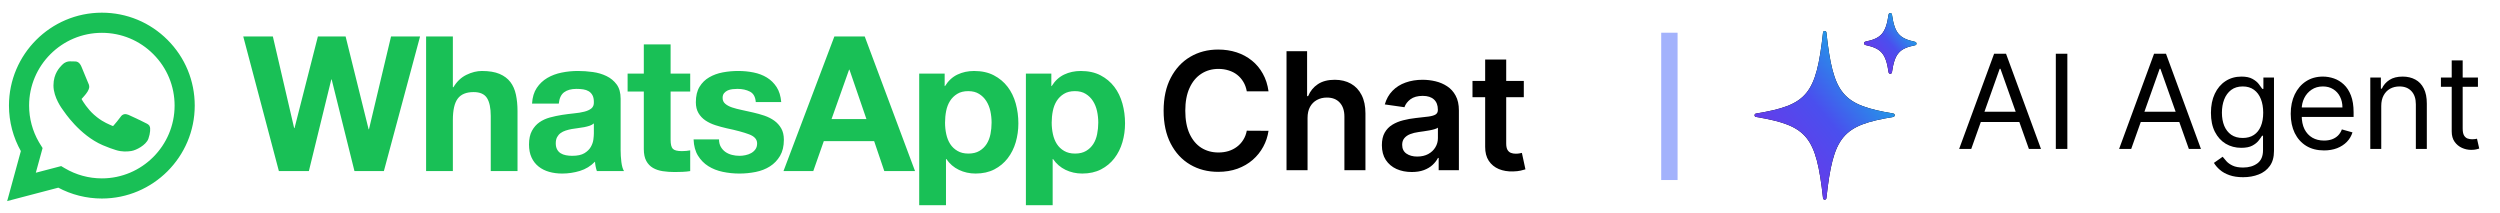 <svg width="235" height="20" viewBox="0 0 235 20" fill="none" xmlns="http://www.w3.org/2000/svg">
<path d="M119.241 8.586H117.198C117.139 8.251 117.032 7.954 116.875 7.696C116.719 7.434 116.524 7.211 116.291 7.029C116.058 6.847 115.792 6.711 115.493 6.62C115.198 6.525 114.879 6.477 114.537 6.477C113.929 6.477 113.39 6.63 112.92 6.936C112.45 7.239 112.082 7.683 111.816 8.269C111.55 8.852 111.417 9.564 111.417 10.406C111.417 11.261 111.55 11.983 111.816 12.569C112.086 13.152 112.454 13.592 112.92 13.891C113.39 14.186 113.927 14.334 114.531 14.334C114.867 14.334 115.18 14.29 115.471 14.203C115.766 14.111 116.03 13.979 116.263 13.804C116.5 13.629 116.699 13.414 116.859 13.159C117.023 12.904 117.136 12.613 117.198 12.285L119.241 12.296C119.164 12.828 118.999 13.327 118.744 13.793C118.492 14.259 118.163 14.671 117.755 15.027C117.347 15.381 116.87 15.658 116.323 15.858C115.777 16.055 115.171 16.153 114.504 16.153C113.521 16.153 112.643 15.925 111.871 15.47C111.099 15.015 110.49 14.357 110.046 13.498C109.602 12.638 109.38 11.607 109.38 10.406C109.38 9.2 109.604 8.169 110.052 7.313C110.5 6.454 111.11 5.796 111.882 5.341C112.654 4.886 113.528 4.658 114.504 4.658C115.127 4.658 115.706 4.746 116.241 4.92C116.777 5.095 117.254 5.352 117.673 5.691C118.092 6.026 118.436 6.437 118.705 6.925C118.979 7.41 119.157 7.964 119.241 8.586ZM122.91 11.083V16H120.933V4.811H122.867V9.034H122.965C123.162 8.561 123.466 8.188 123.877 7.914C124.293 7.638 124.821 7.499 125.462 7.499C126.044 7.499 126.553 7.621 126.986 7.865C127.419 8.109 127.754 8.466 127.991 8.936C128.232 9.406 128.352 9.979 128.352 10.657V16H126.374V10.963C126.374 10.398 126.228 9.959 125.937 9.646C125.649 9.329 125.245 9.171 124.724 9.171C124.375 9.171 124.061 9.247 123.784 9.4C123.511 9.55 123.296 9.766 123.14 10.05C122.987 10.335 122.91 10.679 122.91 11.083ZM132.706 16.169C132.174 16.169 131.695 16.075 131.269 15.885C130.846 15.692 130.511 15.408 130.263 15.033C130.019 14.658 129.897 14.195 129.897 13.645C129.897 13.172 129.985 12.78 130.16 12.471C130.335 12.161 130.573 11.914 130.875 11.728C131.178 11.542 131.518 11.402 131.897 11.307C132.279 11.209 132.675 11.138 133.083 11.094C133.574 11.043 133.973 10.998 134.279 10.957C134.585 10.914 134.807 10.848 134.946 10.761C135.088 10.67 135.159 10.529 135.159 10.34V10.307C135.159 9.896 135.037 9.577 134.793 9.351C134.549 9.125 134.197 9.012 133.738 9.012C133.254 9.012 132.869 9.118 132.585 9.329C132.305 9.541 132.116 9.79 132.017 10.078L130.171 9.816C130.316 9.306 130.557 8.88 130.892 8.537C131.227 8.191 131.637 7.933 132.121 7.761C132.605 7.587 133.141 7.499 133.727 7.499C134.132 7.499 134.534 7.546 134.935 7.641C135.335 7.736 135.701 7.892 136.033 8.111C136.364 8.326 136.63 8.619 136.83 8.991C137.034 9.362 137.136 9.826 137.136 10.384V16H135.235V14.847H135.17C135.049 15.08 134.88 15.299 134.661 15.503C134.447 15.703 134.175 15.865 133.847 15.989C133.523 16.109 133.143 16.169 132.706 16.169ZM133.219 14.716C133.616 14.716 133.96 14.638 134.252 14.481C134.543 14.321 134.767 14.11 134.924 13.848C135.084 13.585 135.164 13.299 135.164 12.99V12.001C135.102 12.052 134.997 12.099 134.847 12.143C134.702 12.187 134.538 12.225 134.355 12.258C134.173 12.29 133.993 12.32 133.815 12.345C133.636 12.371 133.481 12.392 133.35 12.411C133.055 12.451 132.791 12.516 132.558 12.607C132.325 12.698 132.141 12.826 132.006 12.99C131.872 13.15 131.804 13.358 131.804 13.613C131.804 13.977 131.937 14.252 132.203 14.438C132.469 14.623 132.808 14.716 133.219 14.716ZM143.238 7.608V9.138H138.414V7.608H143.238ZM139.605 5.598H141.583V13.476C141.583 13.742 141.623 13.946 141.703 14.088C141.787 14.226 141.896 14.321 142.031 14.372C142.166 14.423 142.315 14.448 142.479 14.448C142.603 14.448 142.716 14.439 142.818 14.421C142.923 14.403 143.003 14.386 143.058 14.372L143.391 15.918C143.286 15.954 143.135 15.995 142.938 16.038C142.745 16.082 142.508 16.107 142.228 16.115C141.732 16.129 141.286 16.055 140.889 15.891C140.492 15.723 140.177 15.465 139.944 15.115C139.715 14.765 139.602 14.328 139.605 13.804V5.598Z" fill="black"/>
<path d="M9.574 1.306C11.879 1.307 14.043 2.204 15.67 3.833C17.297 5.461 18.192 7.627 18.191 9.93C18.189 14.681 14.323 18.547 9.574 18.547H9.571C8.144 18.546 6.742 18.191 5.493 17.519L1.029 18.69L0.837 18.74L0.89 18.55L2.083 14.187C1.345 12.89 0.957 11.424 0.957 9.922C0.959 5.171 4.825 1.306 9.574 1.306ZM9.577 2.971C5.742 2.971 2.623 6.09 2.621 9.923C2.621 11.154 2.944 12.357 3.558 13.414L3.685 13.623L3.853 13.891L3.879 13.934L3.866 13.982L3.204 16.398L5.688 15.747L5.733 15.735L5.774 15.76L6.033 15.913C7.1 16.546 8.324 16.882 9.571 16.882H9.574C13.406 16.882 16.526 13.762 16.527 9.929C16.528 8.071 15.806 6.324 14.493 5.01C13.181 3.695 11.434 2.971 9.577 2.971ZM6.977 5.889C7.014 5.891 7.134 5.877 7.243 5.929C7.361 5.985 7.463 6.104 7.555 6.323L7.929 7.232C8.065 7.563 8.181 7.844 8.206 7.894C8.266 8.014 8.318 8.18 8.225 8.368C8.157 8.505 8.115 8.61 7.997 8.747C7.948 8.805 7.891 8.875 7.835 8.942L7.672 9.126C7.616 9.182 7.581 9.22 7.565 9.261C7.554 9.291 7.549 9.337 7.597 9.42C7.719 9.629 8.138 10.313 8.756 10.864L9.048 11.108C9.711 11.627 10.244 11.804 10.44 11.902C10.538 11.952 10.598 11.962 10.638 11.957C10.673 11.953 10.711 11.934 10.762 11.876L11.09 11.488C11.223 11.327 11.357 11.157 11.426 11.055C11.509 10.93 11.606 10.859 11.727 10.845C11.835 10.832 11.944 10.87 12.038 10.904C12.142 10.942 12.46 11.092 12.769 11.241C12.943 11.325 13.117 11.411 13.256 11.479L13.255 11.476L13.502 11.6C13.601 11.649 13.698 11.694 13.769 11.732C13.839 11.771 13.912 11.819 13.955 11.891H13.956C13.984 11.938 13.994 12.005 13.999 12.066C14.004 12.134 14.004 12.218 13.996 12.312C13.98 12.502 13.934 12.742 13.842 12.999C13.74 13.284 13.456 13.538 13.165 13.725C12.872 13.913 12.542 14.05 12.316 14.084C11.941 14.14 11.458 14.165 10.927 13.996C10.616 13.898 10.217 13.765 9.705 13.544C7.54 12.609 6.129 10.433 6.029 10.3C5.975 10.227 5.754 9.933 5.546 9.523C5.339 9.115 5.14 8.582 5.14 8.033C5.14 6.94 5.718 6.397 5.913 6.184C6.133 5.944 6.396 5.881 6.563 5.881C6.705 5.881 6.85 5.882 6.977 5.889Z" fill="#19C056" stroke="#19C056" stroke-width="0.229"/>
<g clip-path="url(#clip0_5050_1443)">
<g filter="url(#filter0_d_5050_1443)">
<path d="M34.684 11.576H34.649L32.487 2.855H29.882L27.685 11.469H27.65L25.648 2.855H22.866L26.215 15.511H29.033L31.141 6.896H31.176L33.32 15.511H36.084L39.487 2.855H36.758L34.684 11.576H34.684ZM47.973 7.136C47.725 6.811 47.385 6.557 46.955 6.373C46.523 6.191 45.971 6.1 45.298 6.1C44.825 6.1 44.341 6.22 43.844 6.463C43.348 6.705 42.941 7.092 42.622 7.624H42.569V2.855H40.053V15.51H42.569V10.707C42.569 9.773 42.722 9.103 43.03 8.695C43.337 8.288 43.833 8.084 44.518 8.084C45.12 8.084 45.539 8.27 45.776 8.642C46.013 9.014 46.131 9.578 46.131 10.334V15.51H48.647V9.874C48.647 9.307 48.596 8.79 48.496 8.323C48.396 7.857 48.222 7.461 47.974 7.136H47.973ZM58.339 13.472V8.705C58.339 8.148 58.215 7.703 57.966 7.366C57.718 7.03 57.4 6.767 57.01 6.578C56.62 6.389 56.189 6.261 55.716 6.197C55.244 6.132 54.777 6.099 54.317 6.099C53.809 6.099 53.304 6.149 52.803 6.25C52.3 6.351 51.848 6.519 51.447 6.755C51.045 6.992 50.714 7.305 50.455 7.694C50.194 8.084 50.047 8.574 50.012 9.166H52.527C52.575 8.67 52.741 8.315 53.024 8.102C53.308 7.889 53.697 7.783 54.193 7.783C54.417 7.783 54.627 7.798 54.822 7.828C55.017 7.857 55.188 7.915 55.336 8.004C55.484 8.093 55.602 8.217 55.69 8.377C55.779 8.536 55.823 8.753 55.823 9.023C55.834 9.284 55.757 9.481 55.593 9.617C55.426 9.753 55.203 9.857 54.919 9.927C54.635 9.999 54.311 10.052 53.944 10.086C53.578 10.123 53.206 10.171 52.828 10.229C52.45 10.289 52.075 10.368 51.703 10.468C51.332 10.568 50.999 10.72 50.711 10.919C50.421 11.121 50.185 11.39 50.001 11.727C49.818 12.063 49.727 12.493 49.727 13.012C49.727 13.484 49.807 13.892 49.966 14.234C50.125 14.578 50.347 14.861 50.63 15.085C50.914 15.31 51.245 15.476 51.623 15.582C52 15.688 52.408 15.742 52.845 15.742C53.412 15.742 53.968 15.658 54.51 15.494C55.054 15.327 55.527 15.039 55.929 14.624C55.94 14.778 55.961 14.929 55.99 15.076C56.02 15.223 56.058 15.369 56.106 15.51H58.657C58.539 15.322 58.456 15.038 58.409 14.659C58.361 14.281 58.337 13.886 58.337 13.472H58.339ZM55.823 11.965C55.823 12.108 55.808 12.297 55.779 12.533C55.75 12.77 55.67 13.002 55.539 13.233C55.409 13.463 55.208 13.662 54.937 13.827C54.665 13.993 54.281 14.075 53.784 14.075C53.584 14.075 53.389 14.058 53.2 14.021C53.011 13.986 52.845 13.924 52.703 13.835C52.562 13.747 52.45 13.626 52.367 13.472C52.284 13.318 52.242 13.13 52.242 12.906C52.242 12.669 52.284 12.473 52.367 12.32C52.45 12.167 52.559 12.04 52.695 11.939C52.83 11.839 52.99 11.759 53.173 11.7C53.356 11.641 53.542 11.594 53.732 11.558C53.932 11.523 54.133 11.493 54.334 11.47C54.536 11.447 54.727 11.416 54.91 11.381C55.093 11.346 55.264 11.301 55.424 11.248C55.584 11.195 55.716 11.122 55.823 11.027V11.966V11.965ZM63.035 3.6H60.518V6.347H58.995V8.03H60.518V13.437C60.518 13.898 60.596 14.27 60.749 14.553C60.903 14.837 61.113 15.056 61.378 15.21C61.644 15.364 61.951 15.466 62.3 15.519C62.648 15.572 63.018 15.599 63.407 15.599C63.657 15.599 63.91 15.593 64.17 15.582C64.43 15.57 64.666 15.547 64.879 15.511V13.561C64.76 13.585 64.637 13.604 64.507 13.614C64.377 13.627 64.241 13.633 64.1 13.633C63.675 13.633 63.391 13.561 63.249 13.419C63.108 13.277 63.037 12.994 63.037 12.568V8.03H64.88V6.347H63.037V3.6H63.035ZM73.435 11.496C73.269 11.207 73.051 10.964 72.779 10.769C72.508 10.575 72.197 10.418 71.85 10.299C71.501 10.182 71.143 10.082 70.777 9.999C70.423 9.916 70.075 9.839 69.732 9.768C69.389 9.697 69.085 9.617 68.819 9.529C68.554 9.44 68.339 9.326 68.174 9.183C68.008 9.042 67.926 8.86 67.926 8.634C67.926 8.445 67.972 8.294 68.067 8.182C68.162 8.07 68.278 7.985 68.413 7.924C68.55 7.866 68.699 7.828 68.864 7.809C69.03 7.792 69.184 7.783 69.325 7.783C69.773 7.783 70.164 7.869 70.495 8.04C70.825 8.212 71.009 8.539 71.043 9.023H73.436C73.388 8.456 73.243 7.987 73.002 7.614C72.76 7.242 72.456 6.944 72.09 6.719C71.724 6.495 71.308 6.335 70.84 6.241C70.373 6.146 69.892 6.099 69.397 6.099C68.902 6.099 68.415 6.143 67.944 6.231C67.471 6.32 67.046 6.474 66.669 6.693C66.29 6.912 65.987 7.209 65.756 7.588C65.525 7.966 65.41 8.45 65.41 9.041C65.41 9.443 65.493 9.783 65.659 10.061C65.823 10.339 66.042 10.568 66.313 10.752C66.586 10.935 66.896 11.083 67.244 11.195C67.592 11.308 67.95 11.405 68.316 11.488C69.214 11.677 69.915 11.866 70.416 12.056C70.918 12.245 71.169 12.528 71.169 12.906C71.169 13.131 71.116 13.316 71.01 13.463C70.903 13.612 70.77 13.729 70.611 13.818C70.451 13.907 70.273 13.973 70.079 14.013C69.884 14.055 69.697 14.075 69.52 14.075C69.272 14.075 69.034 14.046 68.803 13.987C68.572 13.928 68.369 13.836 68.191 13.712C68.015 13.588 67.869 13.428 67.757 13.233C67.646 13.038 67.588 12.806 67.588 12.533H65.197C65.221 13.147 65.359 13.659 65.614 14.066C65.867 14.474 66.192 14.802 66.588 15.05C66.983 15.298 67.436 15.476 67.944 15.582C68.451 15.688 68.971 15.742 69.502 15.742C70.033 15.742 70.533 15.691 71.036 15.591C71.538 15.491 71.984 15.316 72.373 15.068C72.764 14.82 73.078 14.492 73.321 14.085C73.563 13.676 73.684 13.172 73.684 12.569C73.684 12.143 73.602 11.786 73.436 11.497L73.435 11.496ZM78.431 2.855L73.647 15.511H76.447L77.438 12.692H82.169L83.125 15.511H86.014L81.284 2.855H78.43H78.431ZM78.166 10.619L79.814 5.976H79.849L81.444 10.619H78.166ZM94.715 7.588C94.373 7.139 93.941 6.779 93.421 6.508C92.902 6.236 92.282 6.1 91.562 6.1C90.994 6.1 90.475 6.212 90.003 6.436C89.529 6.661 89.14 7.021 88.834 7.517H88.798V6.347H86.405V18.719H88.923V14.377H88.957C89.264 14.826 89.657 15.165 90.137 15.395C90.614 15.625 91.138 15.741 91.704 15.741C92.378 15.741 92.966 15.61 93.467 15.351C93.969 15.091 94.389 14.742 94.725 14.304C95.062 13.867 95.312 13.365 95.479 12.798C95.643 12.23 95.727 11.64 95.727 11.025C95.727 10.375 95.643 9.753 95.479 9.155C95.312 8.559 95.059 8.036 94.716 7.587L94.715 7.588ZM93.103 12.037C93.031 12.392 92.91 12.701 92.74 12.967C92.568 13.233 92.344 13.45 92.065 13.614C91.788 13.78 91.442 13.864 91.029 13.864C90.616 13.864 90.286 13.78 90.003 13.614C89.719 13.45 89.491 13.233 89.32 12.967C89.148 12.701 89.025 12.392 88.948 12.037C88.871 11.682 88.834 11.322 88.834 10.957C88.834 10.592 88.868 10.211 88.939 9.858C89.01 9.503 89.131 9.19 89.303 8.917C89.473 8.646 89.699 8.425 89.977 8.254C90.254 8.082 90.599 7.995 91.013 7.995C91.426 7.995 91.755 8.082 92.031 8.254C92.309 8.424 92.537 8.648 92.713 8.927C92.89 9.205 93.017 9.521 93.095 9.875C93.172 10.229 93.209 10.59 93.209 10.957C93.209 11.323 93.175 11.683 93.104 12.037H93.103ZM105.505 9.157C105.34 8.561 105.086 8.037 104.743 7.588C104.4 7.139 103.97 6.779 103.45 6.508C102.93 6.236 102.309 6.1 101.589 6.1C101.023 6.1 100.502 6.212 100.031 6.436C99.558 6.661 99.168 7.021 98.861 7.517H98.826V6.347H96.434V18.719H98.95V14.377H98.986C99.293 14.826 99.686 15.165 100.164 15.395C100.642 15.625 101.166 15.741 101.733 15.741C102.405 15.741 102.992 15.61 103.495 15.351C103.997 15.091 104.417 14.742 104.753 14.304C105.09 13.867 105.34 13.365 105.506 12.798C105.672 12.23 105.754 11.64 105.754 11.025C105.754 10.375 105.672 9.753 105.506 9.155L105.505 9.157ZM103.13 12.037C103.06 12.392 102.939 12.701 102.768 12.967C102.595 13.233 102.371 13.45 102.094 13.614C101.816 13.78 101.471 13.864 101.057 13.864C100.643 13.864 100.313 13.78 100.029 13.614C99.745 13.45 99.519 13.233 99.346 12.967C99.176 12.701 99.051 12.392 98.974 12.037C98.897 11.682 98.859 11.322 98.859 10.957C98.859 10.592 98.895 10.211 98.966 9.858C99.037 9.503 99.158 9.19 99.329 8.917C99.5 8.646 99.725 8.425 100.003 8.254C100.28 8.082 100.626 7.995 101.04 7.995C101.454 7.995 101.781 8.082 102.058 8.254C102.336 8.424 102.563 8.648 102.741 8.927C102.918 9.205 103.046 9.521 103.122 9.875C103.2 10.229 103.237 10.59 103.237 10.957C103.237 11.323 103.201 11.683 103.13 12.037Z" fill="#19C056"/>
</g>
</g>
<line opacity="0.5" x1="156.923" y1="3.076" x2="156.923" y2="16.922" stroke="#4867FA" stroke-width="1.538"/>
<path d="M177.973 10.992C173.176 11.781 172.323 12.783 171.683 18.626C171.662 18.818 171.384 18.818 171.363 18.626C170.723 12.783 169.87 11.803 165.073 10.992C164.881 10.971 164.881 10.694 165.073 10.672C169.87 9.883 170.723 8.903 171.363 3.06C171.384 2.868 171.662 2.868 171.683 3.06C172.323 8.903 173.176 9.862 177.973 10.672C178.144 10.694 178.144 10.95 177.973 10.992Z" fill="black"/>
<path d="M177.973 10.992C173.176 11.781 172.323 12.783 171.683 18.626C171.662 18.818 171.384 18.818 171.363 18.626C170.723 12.783 169.87 11.803 165.073 10.992C164.881 10.971 164.881 10.694 165.073 10.672C169.87 9.883 170.723 8.903 171.363 3.06C171.384 2.868 171.662 2.868 171.683 3.06C172.323 8.903 173.176 9.862 177.973 10.672C178.144 10.694 178.144 10.95 177.973 10.992Z" fill="url(#paint0_linear_5050_1443)"/>
<path d="M180.02 4.253C178.528 4.552 178.101 5.042 177.845 6.791C177.824 6.982 177.547 6.982 177.526 6.791C177.27 5.042 176.843 4.552 175.351 4.232C175.18 4.189 175.18 3.955 175.351 3.912C176.822 3.613 177.27 3.123 177.526 1.374C177.547 1.182 177.824 1.182 177.845 1.374C178.101 3.123 178.528 3.613 180.02 3.933C180.191 3.976 180.191 4.232 180.02 4.253Z" fill="black"/>
<path d="M180.02 4.253C178.528 4.552 178.101 5.042 177.845 6.791C177.824 6.982 177.547 6.982 177.526 6.791C177.27 5.042 176.843 4.552 175.351 4.232C175.18 4.189 175.18 3.955 175.351 3.912C176.822 3.613 177.27 3.123 177.526 1.374C177.547 1.182 177.824 1.182 177.845 1.374C178.101 3.123 178.528 3.613 180.02 3.933C180.191 3.976 180.191 4.232 180.02 4.253Z" fill="url(#paint1_linear_5050_1443)"/>
<path d="M185.297 14H184.16L187.447 5.049H188.566L191.853 14H190.716L188.042 6.465H187.972L185.297 14ZM185.716 10.504H190.297V11.465H185.716V10.504ZM194.331 5.049V14H193.247V5.049H194.331ZM200.333 14H199.196L202.483 5.049H203.602L206.889 14H205.752L203.078 6.465H203.008L200.333 14ZM200.752 10.504H205.333V11.465H200.752V10.504ZM210.853 16.657C210.355 16.657 209.926 16.593 209.568 16.465C209.21 16.34 208.911 16.174 208.672 15.967C208.436 15.763 208.248 15.544 208.108 15.311L208.93 14.734C209.023 14.857 209.141 14.996 209.284 15.154C209.427 15.314 209.622 15.453 209.87 15.569C210.12 15.688 210.448 15.748 210.853 15.748C211.395 15.748 211.842 15.617 212.195 15.355C212.547 15.093 212.724 14.682 212.724 14.122V12.759H212.636C212.56 12.881 212.453 13.033 212.313 13.213C212.176 13.391 211.978 13.55 211.718 13.69C211.462 13.827 211.115 13.895 210.678 13.895C210.136 13.895 209.65 13.767 209.218 13.511C208.79 13.254 208.451 12.881 208.2 12.392C207.952 11.902 207.828 11.308 207.828 10.608C207.828 9.921 207.949 9.322 208.191 8.812C208.433 8.299 208.77 7.903 209.201 7.623C209.632 7.341 210.13 7.199 210.696 7.199C211.133 7.199 211.479 7.272 211.736 7.418C211.995 7.561 212.193 7.724 212.33 7.907C212.47 8.088 212.578 8.237 212.654 8.353H212.759V7.287H213.755V14.192C213.755 14.769 213.624 15.238 213.362 15.6C213.102 15.964 212.753 16.23 212.313 16.399C211.876 16.571 211.389 16.657 210.853 16.657ZM210.818 12.969C211.232 12.969 211.581 12.874 211.867 12.684C212.152 12.495 212.37 12.223 212.518 11.867C212.667 11.512 212.741 11.086 212.741 10.591C212.741 10.107 212.668 9.68 212.522 9.31C212.377 8.94 212.161 8.65 211.876 8.441C211.59 8.231 211.238 8.126 210.818 8.126C210.381 8.126 210.017 8.237 209.725 8.458C209.437 8.679 209.22 8.977 209.074 9.35C208.931 9.723 208.86 10.136 208.86 10.591C208.86 11.057 208.933 11.469 209.078 11.828C209.227 12.183 209.446 12.463 209.734 12.667C210.025 12.868 210.387 12.969 210.818 12.969ZM218.458 14.14C217.811 14.14 217.253 13.997 216.784 13.711C216.318 13.423 215.958 13.021 215.704 12.505C215.454 11.987 215.328 11.383 215.328 10.696C215.328 10.008 215.454 9.402 215.704 8.878C215.958 8.35 216.31 7.939 216.762 7.645C217.217 7.348 217.747 7.199 218.353 7.199C218.703 7.199 219.048 7.258 219.389 7.374C219.73 7.491 220.04 7.68 220.32 7.942C220.599 8.202 220.822 8.545 220.988 8.974C221.154 9.402 221.238 9.929 221.238 10.556V10.993H216.063V10.101H220.189C220.189 9.723 220.113 9.385 219.961 9.087C219.813 8.79 219.6 8.556 219.323 8.384C219.049 8.212 218.726 8.126 218.353 8.126C217.942 8.126 217.587 8.228 217.286 8.432C216.989 8.633 216.761 8.895 216.6 9.219C216.44 9.542 216.36 9.889 216.36 10.259V10.853C216.36 11.36 216.447 11.79 216.622 12.143C216.8 12.492 217.046 12.759 217.361 12.942C217.675 13.123 218.041 13.213 218.458 13.213C218.729 13.213 218.974 13.175 219.192 13.1C219.414 13.021 219.604 12.904 219.765 12.75C219.925 12.593 220.049 12.397 220.136 12.164L221.133 12.444C221.028 12.782 220.851 13.079 220.604 13.336C220.356 13.589 220.05 13.787 219.686 13.93C219.322 14.07 218.912 14.14 218.458 14.14ZM223.838 9.962V14H222.807V7.287H223.803V8.336H223.891C224.048 7.995 224.287 7.721 224.607 7.514C224.928 7.304 225.342 7.199 225.849 7.199C226.303 7.199 226.701 7.293 227.042 7.479C227.383 7.663 227.648 7.942 227.837 8.318C228.027 8.691 228.121 9.163 228.121 9.734V14H227.09V9.804C227.09 9.277 226.953 8.866 226.679 8.572C226.405 8.274 226.029 8.126 225.551 8.126C225.222 8.126 224.928 8.197 224.668 8.34C224.412 8.483 224.21 8.691 224.061 8.965C223.912 9.239 223.838 9.571 223.838 9.962ZM232.926 7.287V8.161H229.447V7.287H232.926ZM230.461 5.678H231.492V12.077C231.492 12.368 231.534 12.587 231.619 12.732C231.706 12.875 231.817 12.971 231.951 13.021C232.088 13.068 232.232 13.091 232.384 13.091C232.497 13.091 232.591 13.085 232.663 13.073C232.736 13.059 232.795 13.047 232.838 13.039L233.048 13.965C232.978 13.991 232.881 14.018 232.755 14.044C232.63 14.073 232.471 14.087 232.279 14.087C231.987 14.087 231.702 14.025 231.422 13.899C231.145 13.774 230.915 13.583 230.732 13.327C230.551 13.07 230.461 12.747 230.461 12.357V5.678Z" fill="black"/>
<defs>
<filter id="filter0_d_5050_1443" x="22.294" y="2.855" width="84.032" height="17.007" filterUnits="userSpaceOnUse" color-interpolation-filters="sRGB">
<feFlood flood-opacity="0" result="BackgroundImageFix"/>
<feColorMatrix in="SourceAlpha" type="matrix" values="0 0 0 0 0 0 0 0 0 0 0 0 0 0 0 0 0 0 127 0" result="hardAlpha"/>
<feOffset dy="0.572"/>
<feGaussianBlur stdDeviation="0.286"/>
<feComposite in2="hardAlpha" operator="out"/>
<feColorMatrix type="matrix" values="0 0 0 0 1 0 0 0 0 1 0 0 0 0 1 0 0 0 1 0"/>
<feBlend mode="normal" in2="BackgroundImageFix" result="effect1_dropShadow_5050_1443"/>
<feBlend mode="normal" in="SourceGraphic" in2="effect1_dropShadow_5050_1443" result="shape"/>
</filter>
<linearGradient id="paint0_linear_5050_1443" x1="164.979" y1="18.741" x2="180.498" y2="5.88" gradientUnits="userSpaceOnUse">
<stop stop-color="#7D2AE7"/>
<stop offset="0.5" stop-color="#4A4FEE"/>
<stop offset="1" stop-color="#00D9E3"/>
</linearGradient>
<linearGradient id="paint1_linear_5050_1443" x1="175.242" y1="6.924" x2="180.861" y2="2.084" gradientUnits="userSpaceOnUse">
<stop stop-color="#7D2AE7"/>
<stop offset="0.5" stop-color="#4A4FEE"/>
<stop offset="1" stop-color="#00D9E3"/>
</linearGradient>
<clipPath id="clip0_5050_1443">
<rect width="84" height="19" fill="white" transform="translate(22.735 0.5)"/>
</clipPath>
</defs>
</svg>
